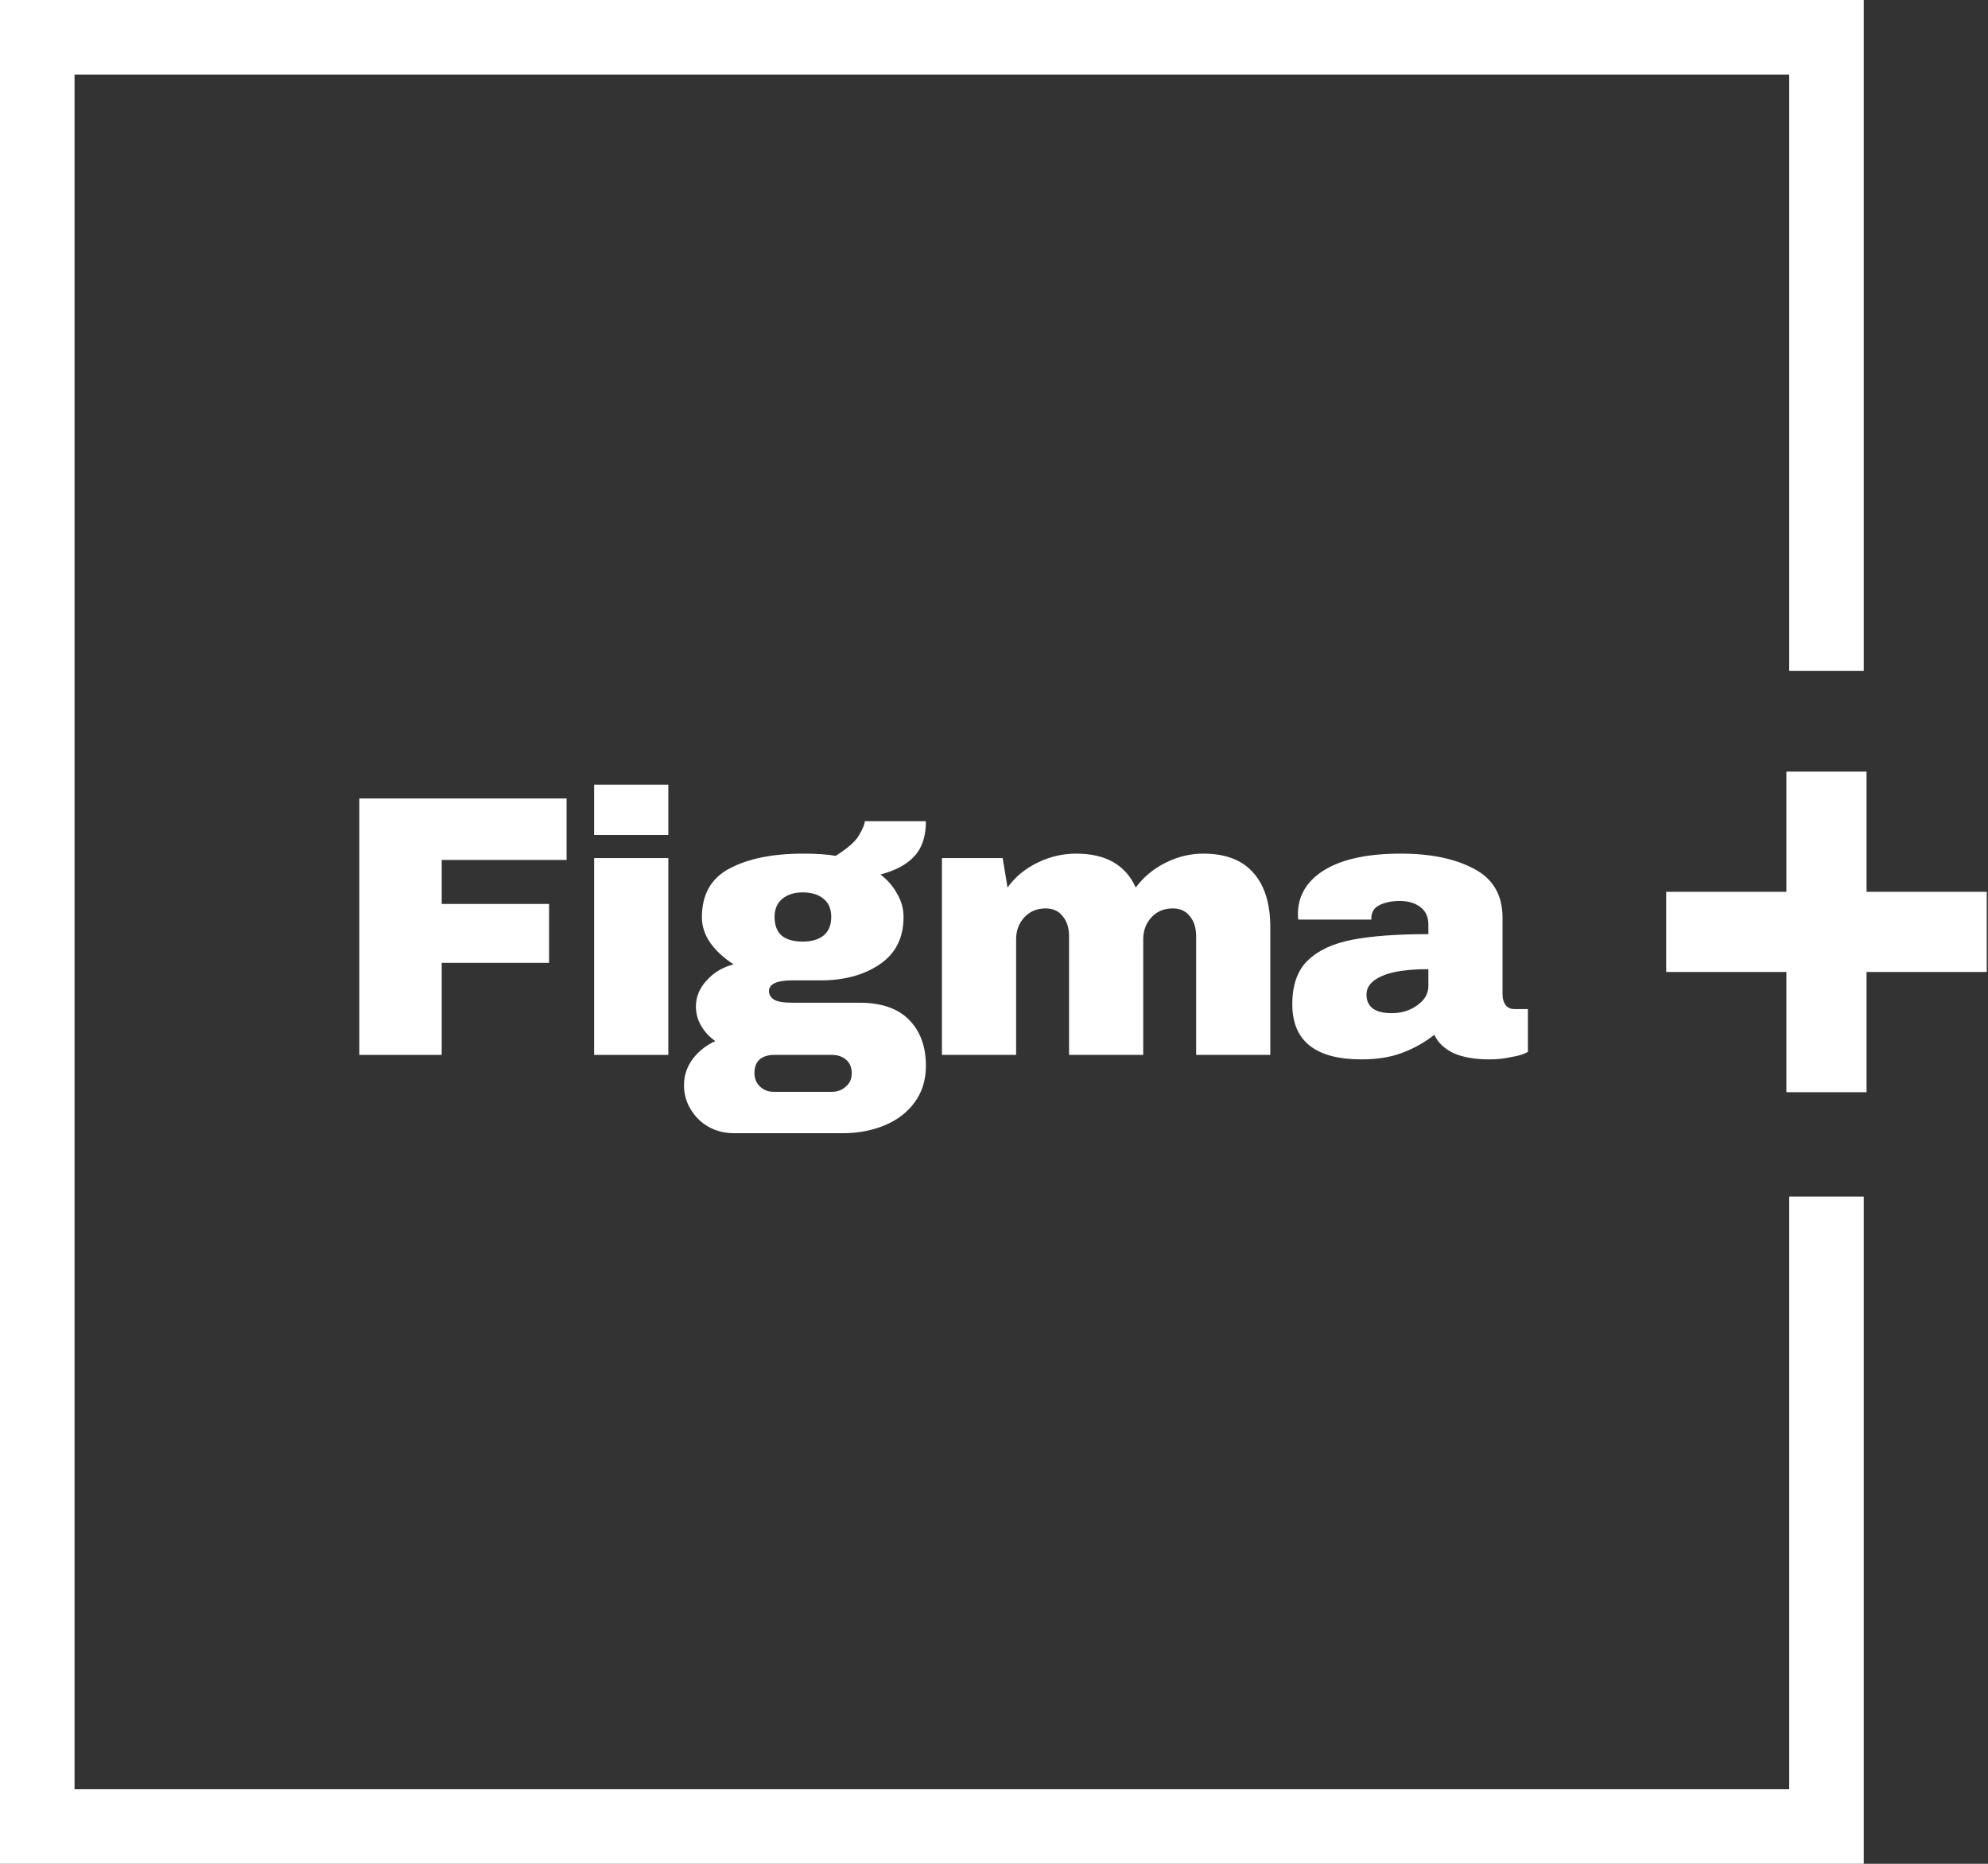 <svg width="128" height="120" viewBox="0 0 128 120" fill="none" xmlns="http://www.w3.org/2000/svg">
<rect x="0" y="0" width="128" height="120" fill="#333333" stroke="none"/>
<path d="M90.192 54.96C92.127 54.96 93.704 55.288 94.919 55.944C96.135 56.584 96.743 57.632 96.743 59.088V64.032C96.743 64.304 96.808 64.528 96.936 64.704C97.064 64.88 97.255 64.968 97.511 64.968H98.376V67.728C98.328 67.76 98.2 67.816 97.992 67.896C97.799 67.96 97.519 68.024 97.151 68.088C96.784 68.168 96.359 68.208 95.879 68.208C94.951 68.208 94.183 68.072 93.576 67.8C92.984 67.512 92.576 67.12 92.352 66.624C91.743 67.104 91.064 67.488 90.311 67.776C89.559 68.064 88.68 68.208 87.671 68.208C84.695 68.208 83.207 67.024 83.207 64.656C83.207 63.424 83.535 62.488 84.192 61.848C84.864 61.192 85.823 60.744 87.072 60.504C88.32 60.264 89.951 60.144 91.968 60.144V59.52C91.968 59.024 91.791 58.648 91.439 58.392C91.103 58.136 90.663 58.008 90.12 58.008C89.624 58.008 89.192 58.096 88.823 58.272C88.472 58.448 88.296 58.728 88.296 59.112V59.208H83.591C83.576 59.128 83.567 59.016 83.567 58.872C83.567 57.672 84.135 56.72 85.272 56.016C86.424 55.312 88.064 54.96 90.192 54.96ZM91.968 62.4C90.608 62.4 89.6 62.552 88.944 62.856C88.303 63.144 87.984 63.536 87.984 64.032C87.984 64.832 88.528 65.232 89.615 65.232C90.24 65.232 90.784 65.064 91.248 64.728C91.728 64.392 91.968 63.976 91.968 63.48V62.4Z" fill="white"/>
<path d="M77.472 54.96C78.912 54.96 79.992 55.376 80.712 56.208C81.431 57.024 81.791 58.192 81.791 59.712V67.92H77.016V60.288C77.016 59.744 76.879 59.312 76.608 58.992C76.352 58.656 75.984 58.488 75.504 58.488C74.944 58.488 74.487 58.68 74.135 59.064C73.784 59.448 73.608 59.92 73.608 60.48V67.92H68.832V60.288C68.832 59.744 68.695 59.312 68.424 58.992C68.168 58.656 67.799 58.488 67.32 58.488C66.76 58.488 66.303 58.68 65.951 59.064C65.6 59.448 65.424 59.92 65.424 60.48V67.92H60.648V55.248H64.559L64.871 57.144C65.352 56.472 65.984 55.944 66.767 55.56C67.567 55.16 68.407 54.96 69.287 54.96C71.192 54.96 72.472 55.688 73.127 57.144C73.624 56.472 74.255 55.944 75.023 55.56C75.808 55.16 76.624 54.96 77.472 54.96Z" fill="white"/>
<path d="M59.616 52.872C59.616 53.848 59.368 54.6 58.872 55.128C58.392 55.656 57.664 56.048 56.688 56.304C57.152 56.656 57.512 57.072 57.767 57.552C58.04 58.016 58.176 58.512 58.176 59.04C58.176 60.384 57.664 61.4 56.64 62.088C55.632 62.776 54.367 63.12 52.847 63.12H51.024C50.016 63.12 49.512 63.352 49.512 63.816C49.512 64.04 49.624 64.224 49.848 64.368C50.072 64.496 50.464 64.56 51.024 64.56H55.344C56.752 64.56 57.816 64.928 58.536 65.664C59.256 66.4 59.616 67.384 59.616 68.616C59.616 69.528 59.376 70.312 58.895 70.968C58.416 71.624 57.768 72.12 56.952 72.456C56.136 72.792 55.248 72.96 54.288 72.96H47.232C46.656 72.96 46.12 72.824 45.624 72.552C45.144 72.28 44.76 71.904 44.472 71.424C44.184 70.96 44.04 70.44 44.04 69.864C44.04 69.24 44.232 68.672 44.616 68.16C45 67.664 45.48 67.288 46.056 67.032C45.672 66.76 45.368 66.432 45.144 66.048C44.92 65.664 44.808 65.248 44.808 64.8C44.808 64.176 45.04 63.616 45.504 63.12C45.968 62.608 46.544 62.264 47.232 62.088C46.608 61.688 46.112 61.232 45.744 60.72C45.376 60.192 45.192 59.64 45.192 59.064C45.192 57.592 45.783 56.544 46.968 55.92C48.167 55.28 49.752 54.96 51.72 54.96C52.584 54.96 53.279 55.008 53.807 55.104C54.592 54.608 55.096 54.16 55.32 53.76C55.56 53.344 55.68 53.048 55.68 52.872H59.616ZM51.672 57.456C51.144 57.456 50.712 57.592 50.376 57.864C50.04 58.136 49.872 58.528 49.872 59.04C49.872 59.568 50.024 59.968 50.328 60.24C50.648 60.496 51.096 60.624 51.672 60.624C52.248 60.624 52.696 60.496 53.016 60.24C53.352 59.968 53.52 59.568 53.52 59.04C53.52 58.512 53.352 58.12 53.016 57.864C52.696 57.592 52.248 57.456 51.672 57.456ZM49.824 67.92C49.456 67.92 49.152 68.016 48.912 68.208C48.688 68.416 48.576 68.704 48.576 69.072C48.576 69.44 48.696 69.736 48.936 69.96C49.176 70.184 49.472 70.296 49.824 70.296H53.568C53.92 70.296 54.215 70.184 54.456 69.96C54.712 69.752 54.84 69.464 54.84 69.096C54.84 68.728 54.72 68.44 54.48 68.232C54.24 68.024 53.935 67.92 53.568 67.92H49.824Z" fill="white"/>
<path d="M38.255 53.76V50.52H43.031V53.76H38.255ZM38.255 67.92V55.248H43.031V67.92H38.255Z" fill="white"/>
<path d="M23.136 51.408H36.48V55.368H28.44V58.2H35.352V61.992H28.44V67.92H23.136V51.408Z" fill="white"/>
<path fill-rule="evenodd" clip-rule="evenodd" d="M4.8 4.8H115.2V43.2H120V4.8V0H115.2H4.8H0V4.8V115.2V120H4.8H115.2H120V115.2V77.04H115.2V115.2H4.8V4.8Z" fill="white"/>
<path d="M127.92 57.42V62.58H120.18V70.32H115.02V62.58H107.28V57.42H115.02V49.68H120.18V57.42H127.92Z" fill="white"/>
</svg>
